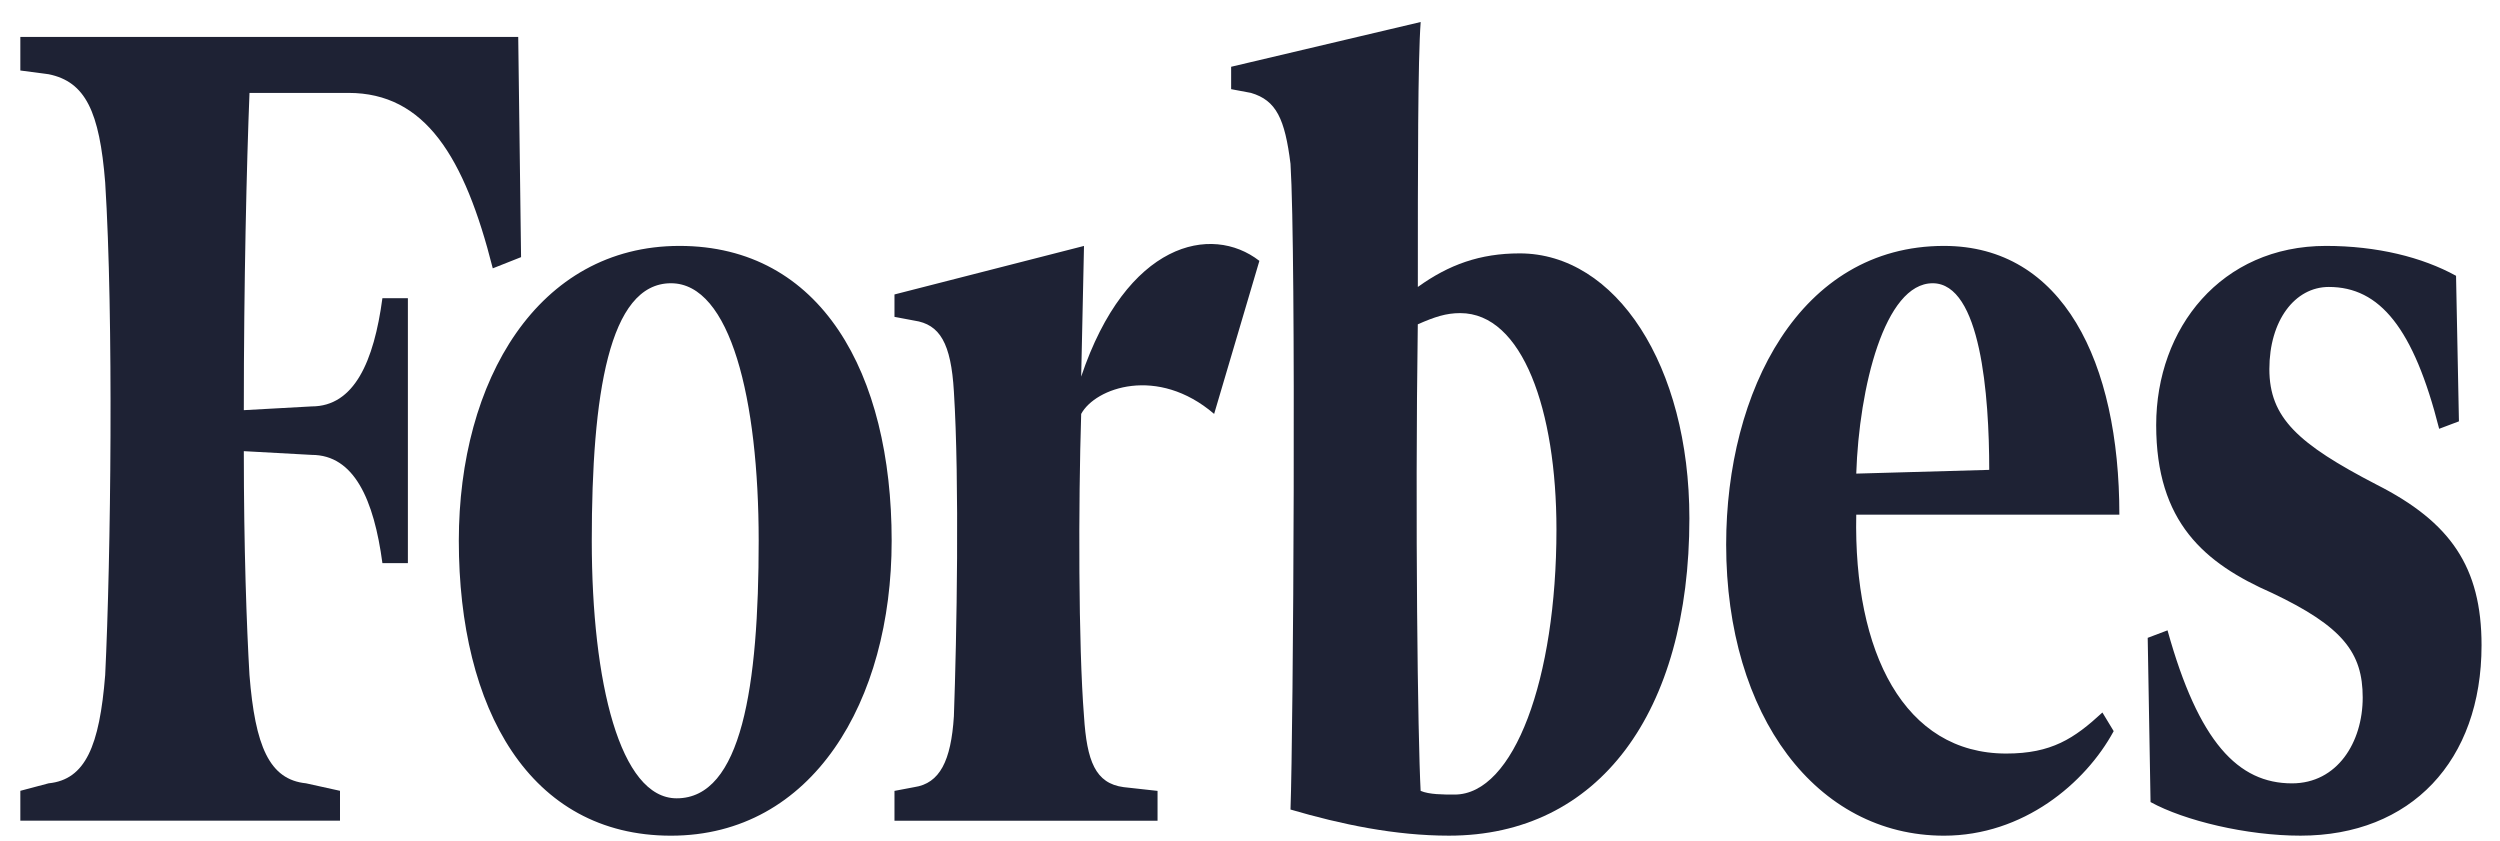 <svg width="110" height="37" viewBox="0 0 110 37" fill="none" xmlns="http://www.w3.org/2000/svg">
<path d="M66.865 11.149C65.123 11.149 63.754 11.642 62.385 12.626C62.385 7.371 62.385 2.609 62.51 0.968L54.17 2.938V3.923L55.041 4.087C56.16 4.415 56.535 5.235 56.782 7.207C57.033 11.149 56.907 32.169 56.782 35.619C59.022 36.276 61.388 36.769 63.753 36.769C70.35 36.769 74.333 31.349 74.333 22.809C74.333 16.076 71.097 11.149 66.865 11.149ZM64.002 34.961C63.504 34.961 62.881 34.961 62.508 34.798C62.383 32.499 62.26 22.809 62.383 14.27C63.13 13.941 63.628 13.777 64.251 13.777C66.991 13.777 68.484 18.046 68.484 23.3C68.484 29.871 66.616 34.961 64.002 34.961ZM22.802 1.624H0.895V3.102L2.139 3.266C3.757 3.594 4.38 4.907 4.628 8.027C5.002 13.94 4.877 24.616 4.628 29.704C4.379 32.826 3.757 34.304 2.139 34.466L0.895 34.796V36.11H14.96V34.796L13.466 34.466C11.848 34.303 11.226 32.826 10.977 29.704C10.852 27.569 10.728 24.119 10.728 19.851L13.715 20.015C15.582 20.015 16.453 21.986 16.826 24.777H17.947V13.12H16.826C16.452 15.912 15.582 17.882 13.715 17.882L10.728 18.047C10.728 12.463 10.853 7.208 10.978 4.088H15.334C18.695 4.088 20.438 6.879 21.682 11.807L22.927 11.314L22.802 1.624Z" fill="#1E2234"/>
<path d="M29.897 10.82C36.121 10.82 39.233 16.404 39.233 23.794C39.233 30.856 35.747 36.77 29.523 36.77C23.3 36.77 20.188 31.185 20.188 23.794C20.188 16.733 23.673 10.82 29.897 10.82ZM29.523 12.463C26.785 12.463 26.038 17.39 26.038 23.794C26.038 30.035 27.283 35.126 29.773 35.126C32.633 35.126 33.382 30.199 33.382 23.794C33.382 17.554 32.138 12.463 29.523 12.463ZM75.951 23.959C75.951 17.226 79.186 10.82 85.535 10.82C90.761 10.82 93.252 15.912 93.252 22.645H81.675C81.551 28.721 83.791 33.156 88.273 33.156C90.265 33.156 91.26 32.5 92.506 31.35L93.002 32.17C91.757 34.469 89.02 36.77 85.535 36.77C79.933 36.769 75.951 31.514 75.951 23.959ZM81.675 20.839L87.526 20.674C87.526 17.39 87.152 12.463 85.037 12.463C82.921 12.463 81.799 17.061 81.675 20.839ZM108.066 12.135C106.572 11.313 104.581 10.82 102.341 10.82C97.737 10.82 94.872 14.433 94.872 18.703C94.872 22.974 96.986 24.78 99.977 26.094C103.088 27.571 103.959 28.721 103.959 30.692C103.959 32.663 102.839 34.468 100.847 34.468C98.483 34.468 96.74 32.663 95.371 27.735L94.499 28.065L94.624 35.291C96.118 36.111 98.855 36.769 101.221 36.769C106.076 36.769 109.188 33.483 109.188 28.393C109.188 24.944 107.818 22.974 104.582 21.33C101.096 19.525 99.852 18.375 99.852 16.239C99.852 14.105 100.974 12.626 102.468 12.626C104.707 12.626 106.201 14.433 107.323 18.867L108.193 18.539L108.066 12.135ZM55.413 11.478C53.298 9.837 49.563 10.656 47.572 16.57L47.696 10.821L39.357 12.956V13.942L40.228 14.106C41.349 14.271 41.846 15.091 41.971 17.227C42.22 21.168 42.096 28.067 41.971 31.515C41.846 33.484 41.349 34.469 40.228 34.634L39.357 34.799V36.113H50.932V34.799L49.439 34.634C48.194 34.469 47.821 33.484 47.696 31.515C47.447 28.394 47.447 22.154 47.572 18.212C48.194 17.062 50.932 16.077 53.422 18.212L55.413 11.478Z" fill="#1E2234"/>
</svg>
